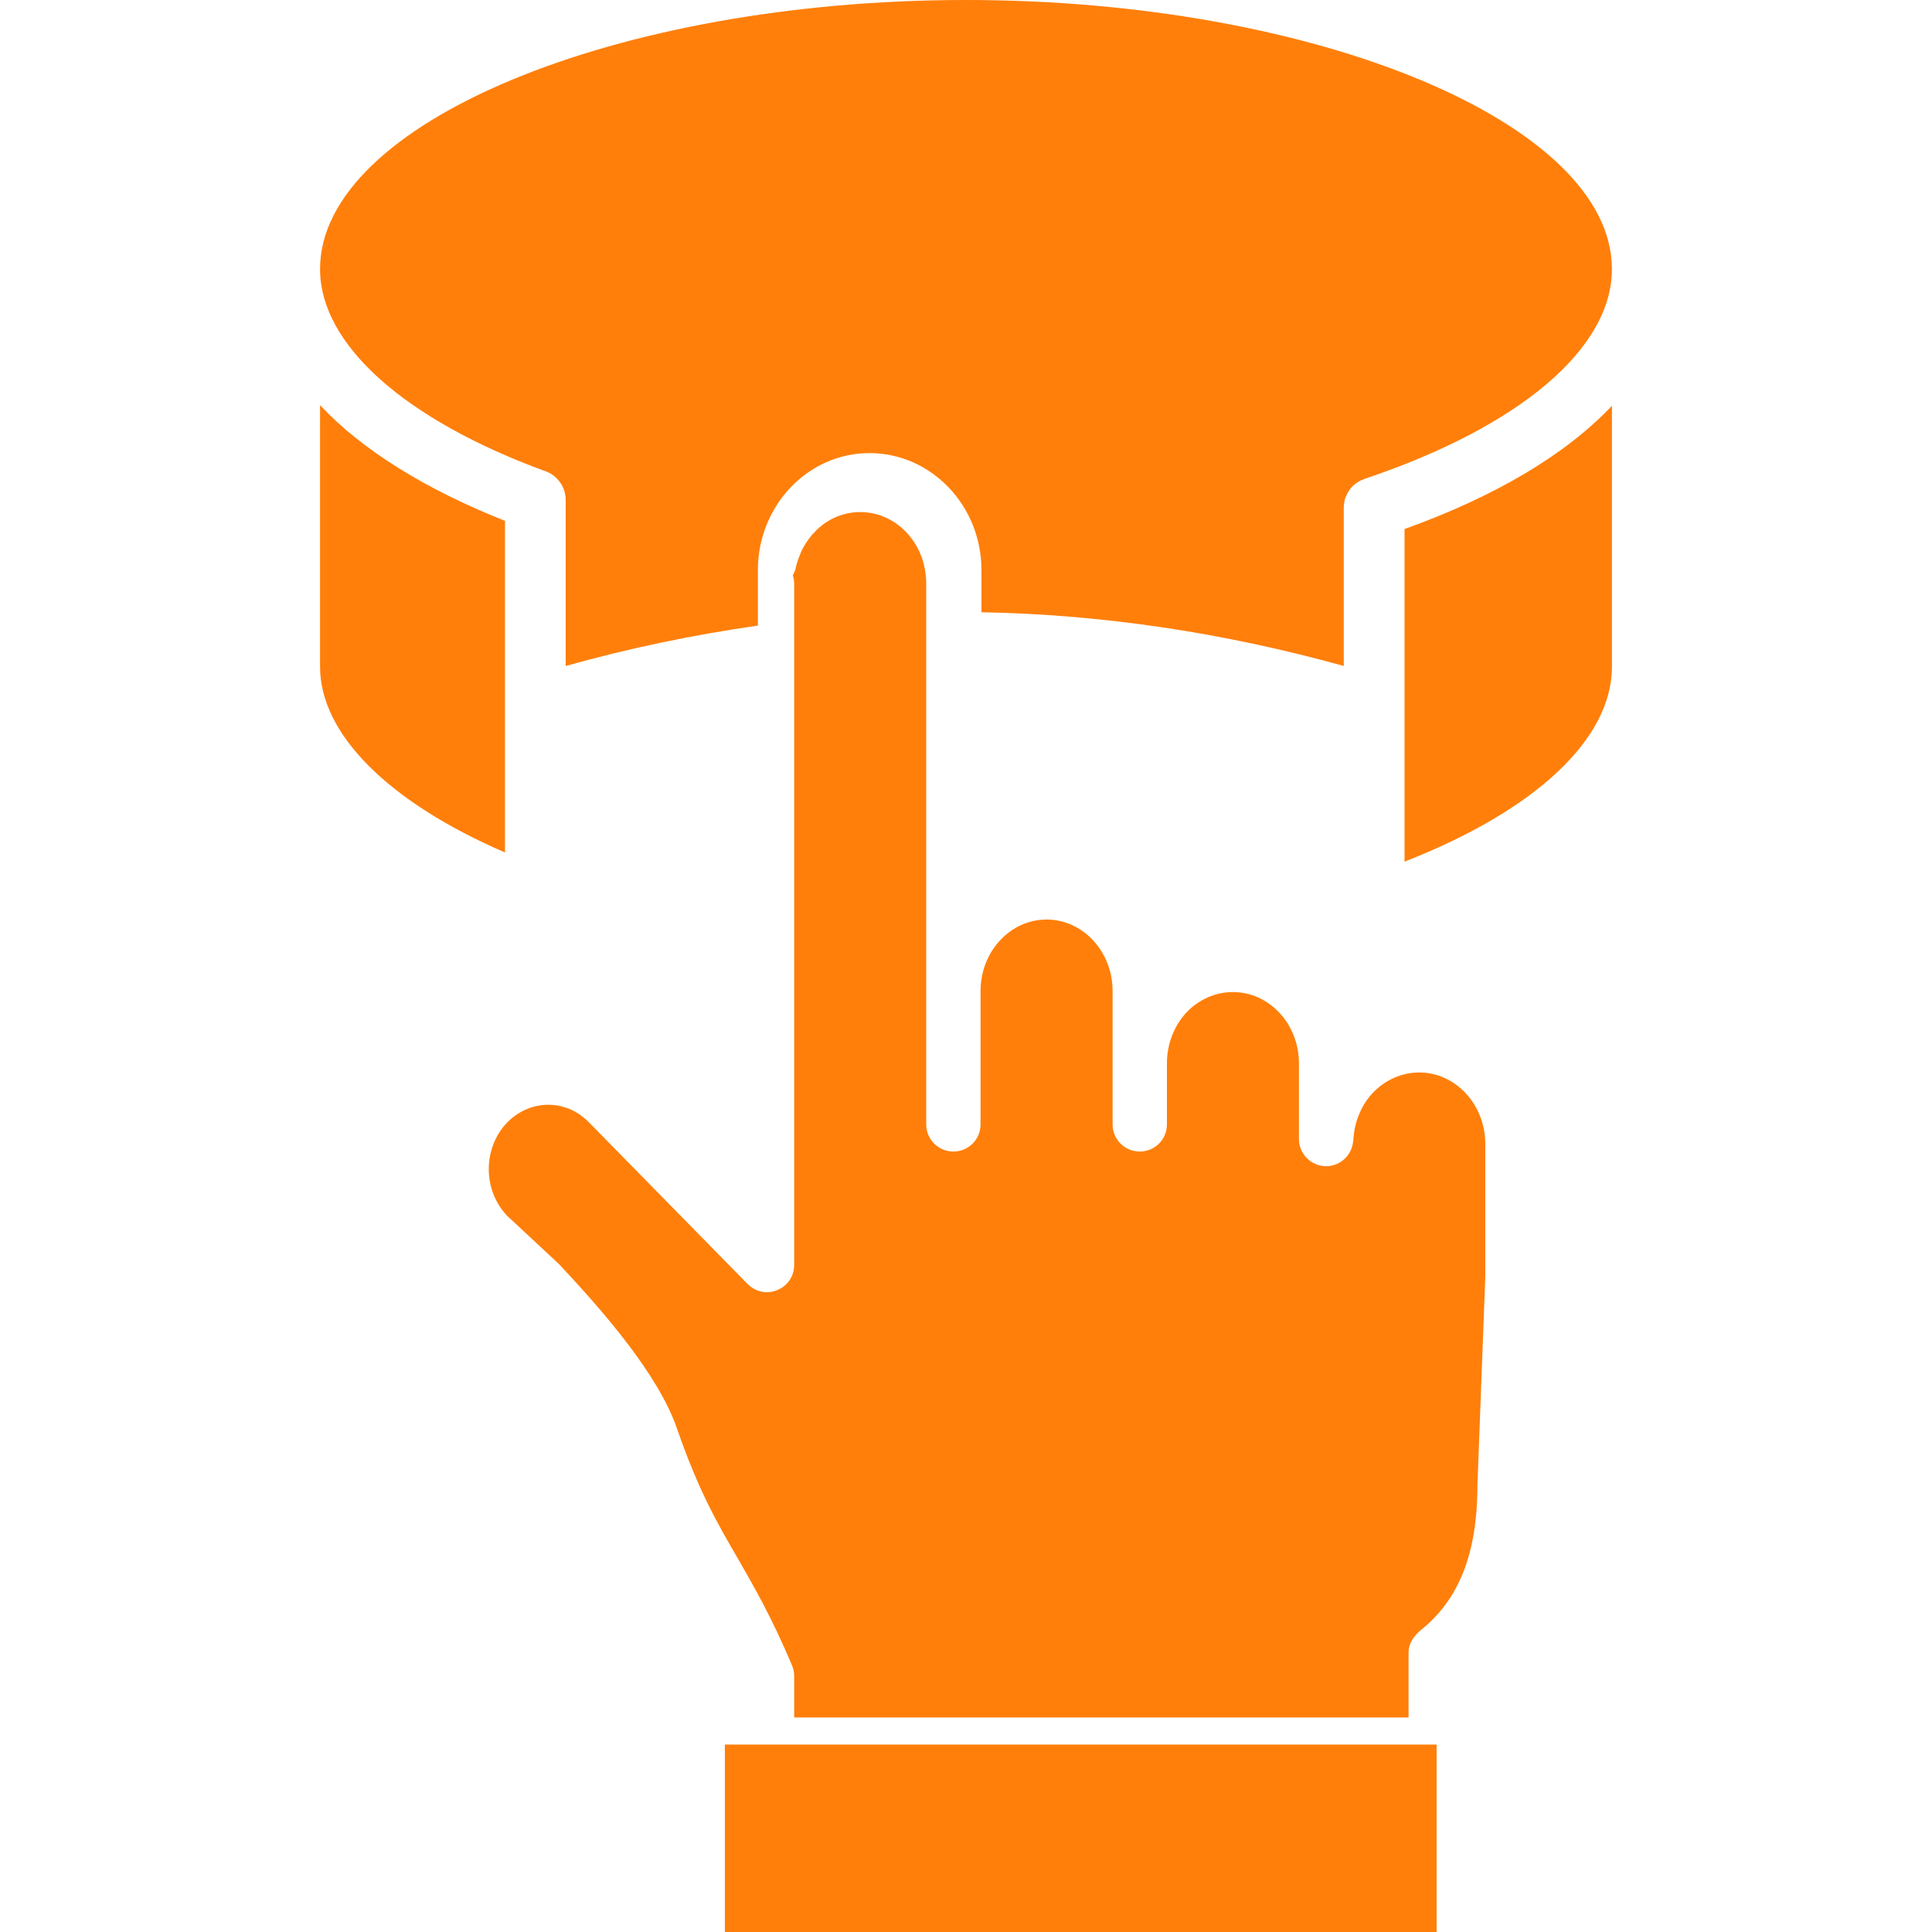 <svg xmlns="http://www.w3.org/2000/svg" enable-background="new 0 0 64 64" viewBox="0 0 64 64" id="3dcomputergraphics"><path fill="#ff7f0a" d="M16.729 17.254c-2.666-1.057-4.75-2.363-6.127-3.832v8.662c0 2.232 2.264 4.486 6.127 6.156V17.254zM46.527 28.543c4.326-1.691 6.871-4.055 6.871-6.459v-8.643c-1.51 1.6-3.844 2.998-6.871 4.084V28.543z" class="color30435a svgShape"></path><path fill="#ff7f0a" d="M18.076,15.613c0.121,0.041,0.23,0.111,0.322,0.191c0.029,0.021,0.049,0.051,0.07,0.07
		c0.17,0.182,0.271,0.424,0.271,0.686v5.502c2.113-0.594,4.246-1.035,6.367-1.338v-1.84c0-2.133,1.66-3.875,3.693-3.875
		c2.053,0,3.713,1.742,3.713,3.875v1.398c3.992,0.07,8.018,0.674,12.002,1.779v-5.25c0-0.061,0.01-0.133,0.02-0.191
		c0.01-0.07,0.029-0.131,0.061-0.191c0.051-0.121,0.121-0.232,0.211-0.322c0.051-0.051,0.102-0.09,0.15-0.121
		c0.061-0.041,0.111-0.07,0.172-0.09c0.02-0.01,0.051-0.021,0.07-0.031c5.131-1.721,8.199-4.314,8.199-6.951
		C53.398,4.084,43.6,0,32,0S10.602,4.084,10.602,8.914C10.602,11.408,13.398,13.904,18.076,15.613z" class="color30435a svgShape"></path><rect width="23.578" height="6.209" x="24.012" y="57.791" fill="#ff7f0a" class="color30435a svgShape"></rect><path fill="#ff7f0a" d="M47.014,35.527c-0.576,0-1.125,0.244-1.539,0.676c-0.414,0.439-0.648,1.061-0.648,1.691v-0.162
		c0,0.494-0.404,0.9-0.898,0.9c-0.496,0-0.9-0.406-0.9-0.9v-2.51c0-1.297-0.98-2.359-2.188-2.359c-0.576,0-1.125,0.244-1.539,0.676
		c-0.414,0.449-0.646,1.053-0.646,1.684v2.023c0,0.504-0.406,0.9-0.9,0.9s-0.9-0.396-0.9-0.9v-4.418c0-1.305-0.98-2.367-2.186-2.367
		c-1.207,0-2.188,1.063-2.188,2.367v4.418c0,0.504-0.404,0.9-0.9,0.9c-0.494,0-0.9-0.396-0.9-0.9V19.33
		c0-0.207-0.025-0.406-0.07-0.594c-0.01-0.045-0.02-0.082-0.027-0.117c-0.279-0.963-1.107-1.656-2.088-1.656
		c-0.521,0-1.008,0.197-1.387,0.539c-0.045,0.037-0.09,0.082-0.135,0.137c-0.018,0.018-0.035,0.045-0.063,0.063
		c-0.027,0.027-0.045,0.055-0.063,0.08c-0.037,0.045-0.072,0.09-0.109,0.145c-0.063,0.09-0.115,0.18-0.17,0.279
		c0,0.008-0.01,0.027-0.018,0.045c-0.045,0.1-0.082,0.197-0.117,0.297c-0.037,0.1-0.063,0.197-0.082,0.297v0.01
		c-0.027,0.07-0.053,0.135-0.09,0.207c0.027,0.08,0.045,0.17,0.045,0.27v22.578c0,0.369-0.225,0.693-0.566,0.828
		c-0.342,0.145-0.729,0.053-0.99-0.217l-5.221-5.32c-0.369-0.387-0.846-0.604-1.369-0.604c-0.512,0-1.008,0.217-1.377,0.604
		c-0.377,0.396-0.594,0.953-0.594,1.529s0.217,1.125,0.594,1.531l1.73,1.611c1.494,1.594,3.285,3.654,3.906,5.436
		c0.711,2.061,1.34,3.15,2.016,4.311c0.549,0.955,1.125,1.953,1.799,3.547c0.045,0.107,0.072,0.225,0.072,0.35v1.377h20.352v-2.15
		c0-0.314,0.189-0.57,0.441-0.773c1.158-0.938,1.84-2.402,1.84-4.752l0.262-6.93v-4.391C49.201,36.59,48.219,35.527,47.014,35.527z" class="color30435a svgShape"></path></svg>